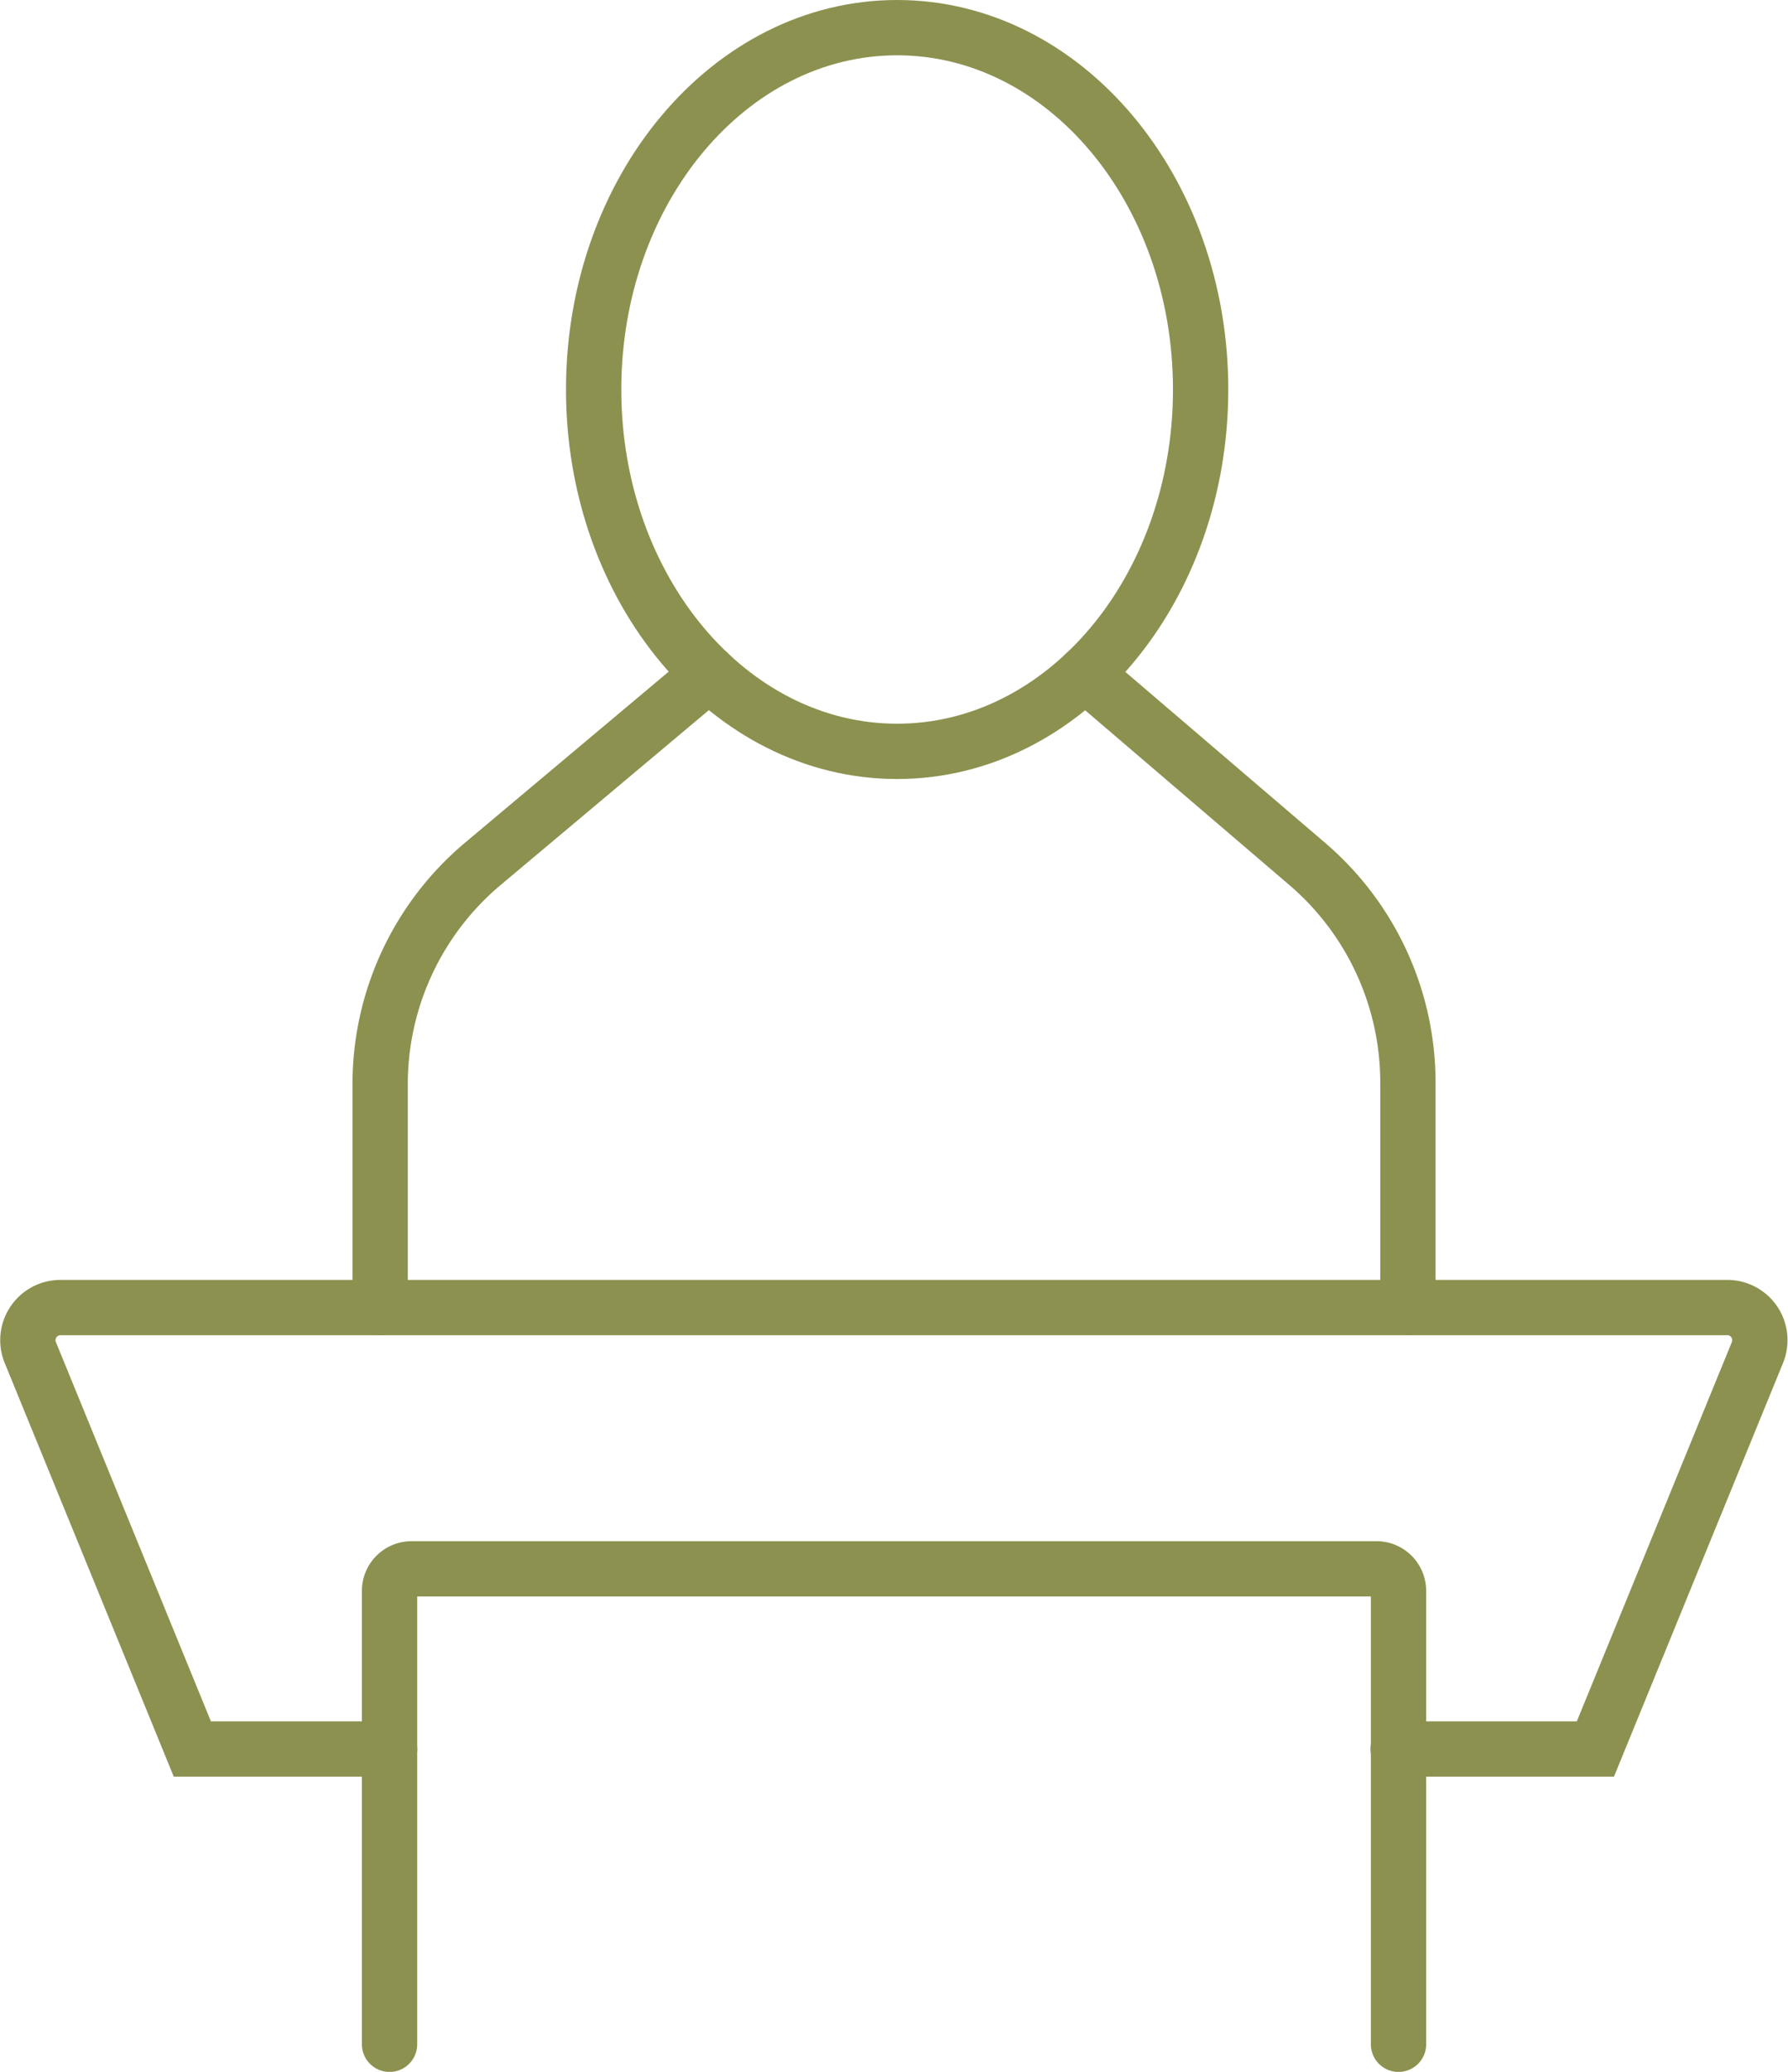 <svg xmlns="http://www.w3.org/2000/svg" width="34.209" height="39.639" viewBox="0 0 34.209 39.639">
  <g id="Gruppe_9639" data-name="Gruppe 9639" transform="translate(-100.454 -1748.938)">
    <g id="Gruppe_9632" data-name="Gruppe 9632">
      <g id="Gruppe_9631" data-name="Gruppe 9631">
        <g id="Gruppe_9630" data-name="Gruppe 9630">
          <path id="Pfad_8343" data-name="Pfad 8343" d="M107.907,1782.4h-3.773l-3.1-7.585a.624.624,0,0,1,.578-.861H133.5a.624.624,0,0,1,.578.861l-3.1,7.585h-3.773" fill="none" stroke="#8c914f" stroke-linecap="round" stroke-miterlimit="10" stroke-width="1.058"/>
          <path id="Pfad_8344" data-name="Pfad 8344" d="M127.211,1788.049v-8.673a.422.422,0,0,0-.423-.423H108.33a.422.422,0,0,0-.423.423v8.673" fill="none" stroke="#8c914f" stroke-linecap="round" stroke-miterlimit="10" stroke-width="1.058"/>
        </g>
      </g>
    </g>
    <g id="Gruppe_9638" data-name="Gruppe 9638">
      <g id="Gruppe_9637" data-name="Gruppe 9637">
        <g id="Gruppe_9636" data-name="Gruppe 9636">
          <g id="Gruppe_9635" data-name="Gruppe 9635">
            <g id="Gruppe_9634" data-name="Gruppe 9634">
              <g id="Gruppe_9633" data-name="Gruppe 9633">
                <path id="Pfad_8345" data-name="Pfad 8345" d="M121.211,1761.827l4.254,3.64a5.506,5.506,0,0,1,1.926,4.183v4.3" fill="none" stroke="#8c914f" stroke-linecap="round" stroke-linejoin="round" stroke-width="1.058"/>
                <path id="Pfad_8346" data-name="Pfad 8346" d="M114.024,1761.827l-4.332,3.638a5.505,5.505,0,0,0-1.965,4.216v4.273" fill="none" stroke="#8c914f" stroke-linecap="round" stroke-linejoin="round" stroke-width="1.058"/>
              </g>
              <path id="Pfad_8347" data-name="Pfad 8347" d="M123.425,1756.39c0,3.824-2.6,6.923-5.807,6.923s-5.806-3.1-5.806-6.923,2.6-6.923,5.806-6.923S123.425,1752.567,123.425,1756.39Z" fill="none" stroke="#8c914f" stroke-linecap="round" stroke-linejoin="round" stroke-width="1.058"/>
            </g>
          </g>
        </g>
      </g>
    </g>
  </g>
</svg>
